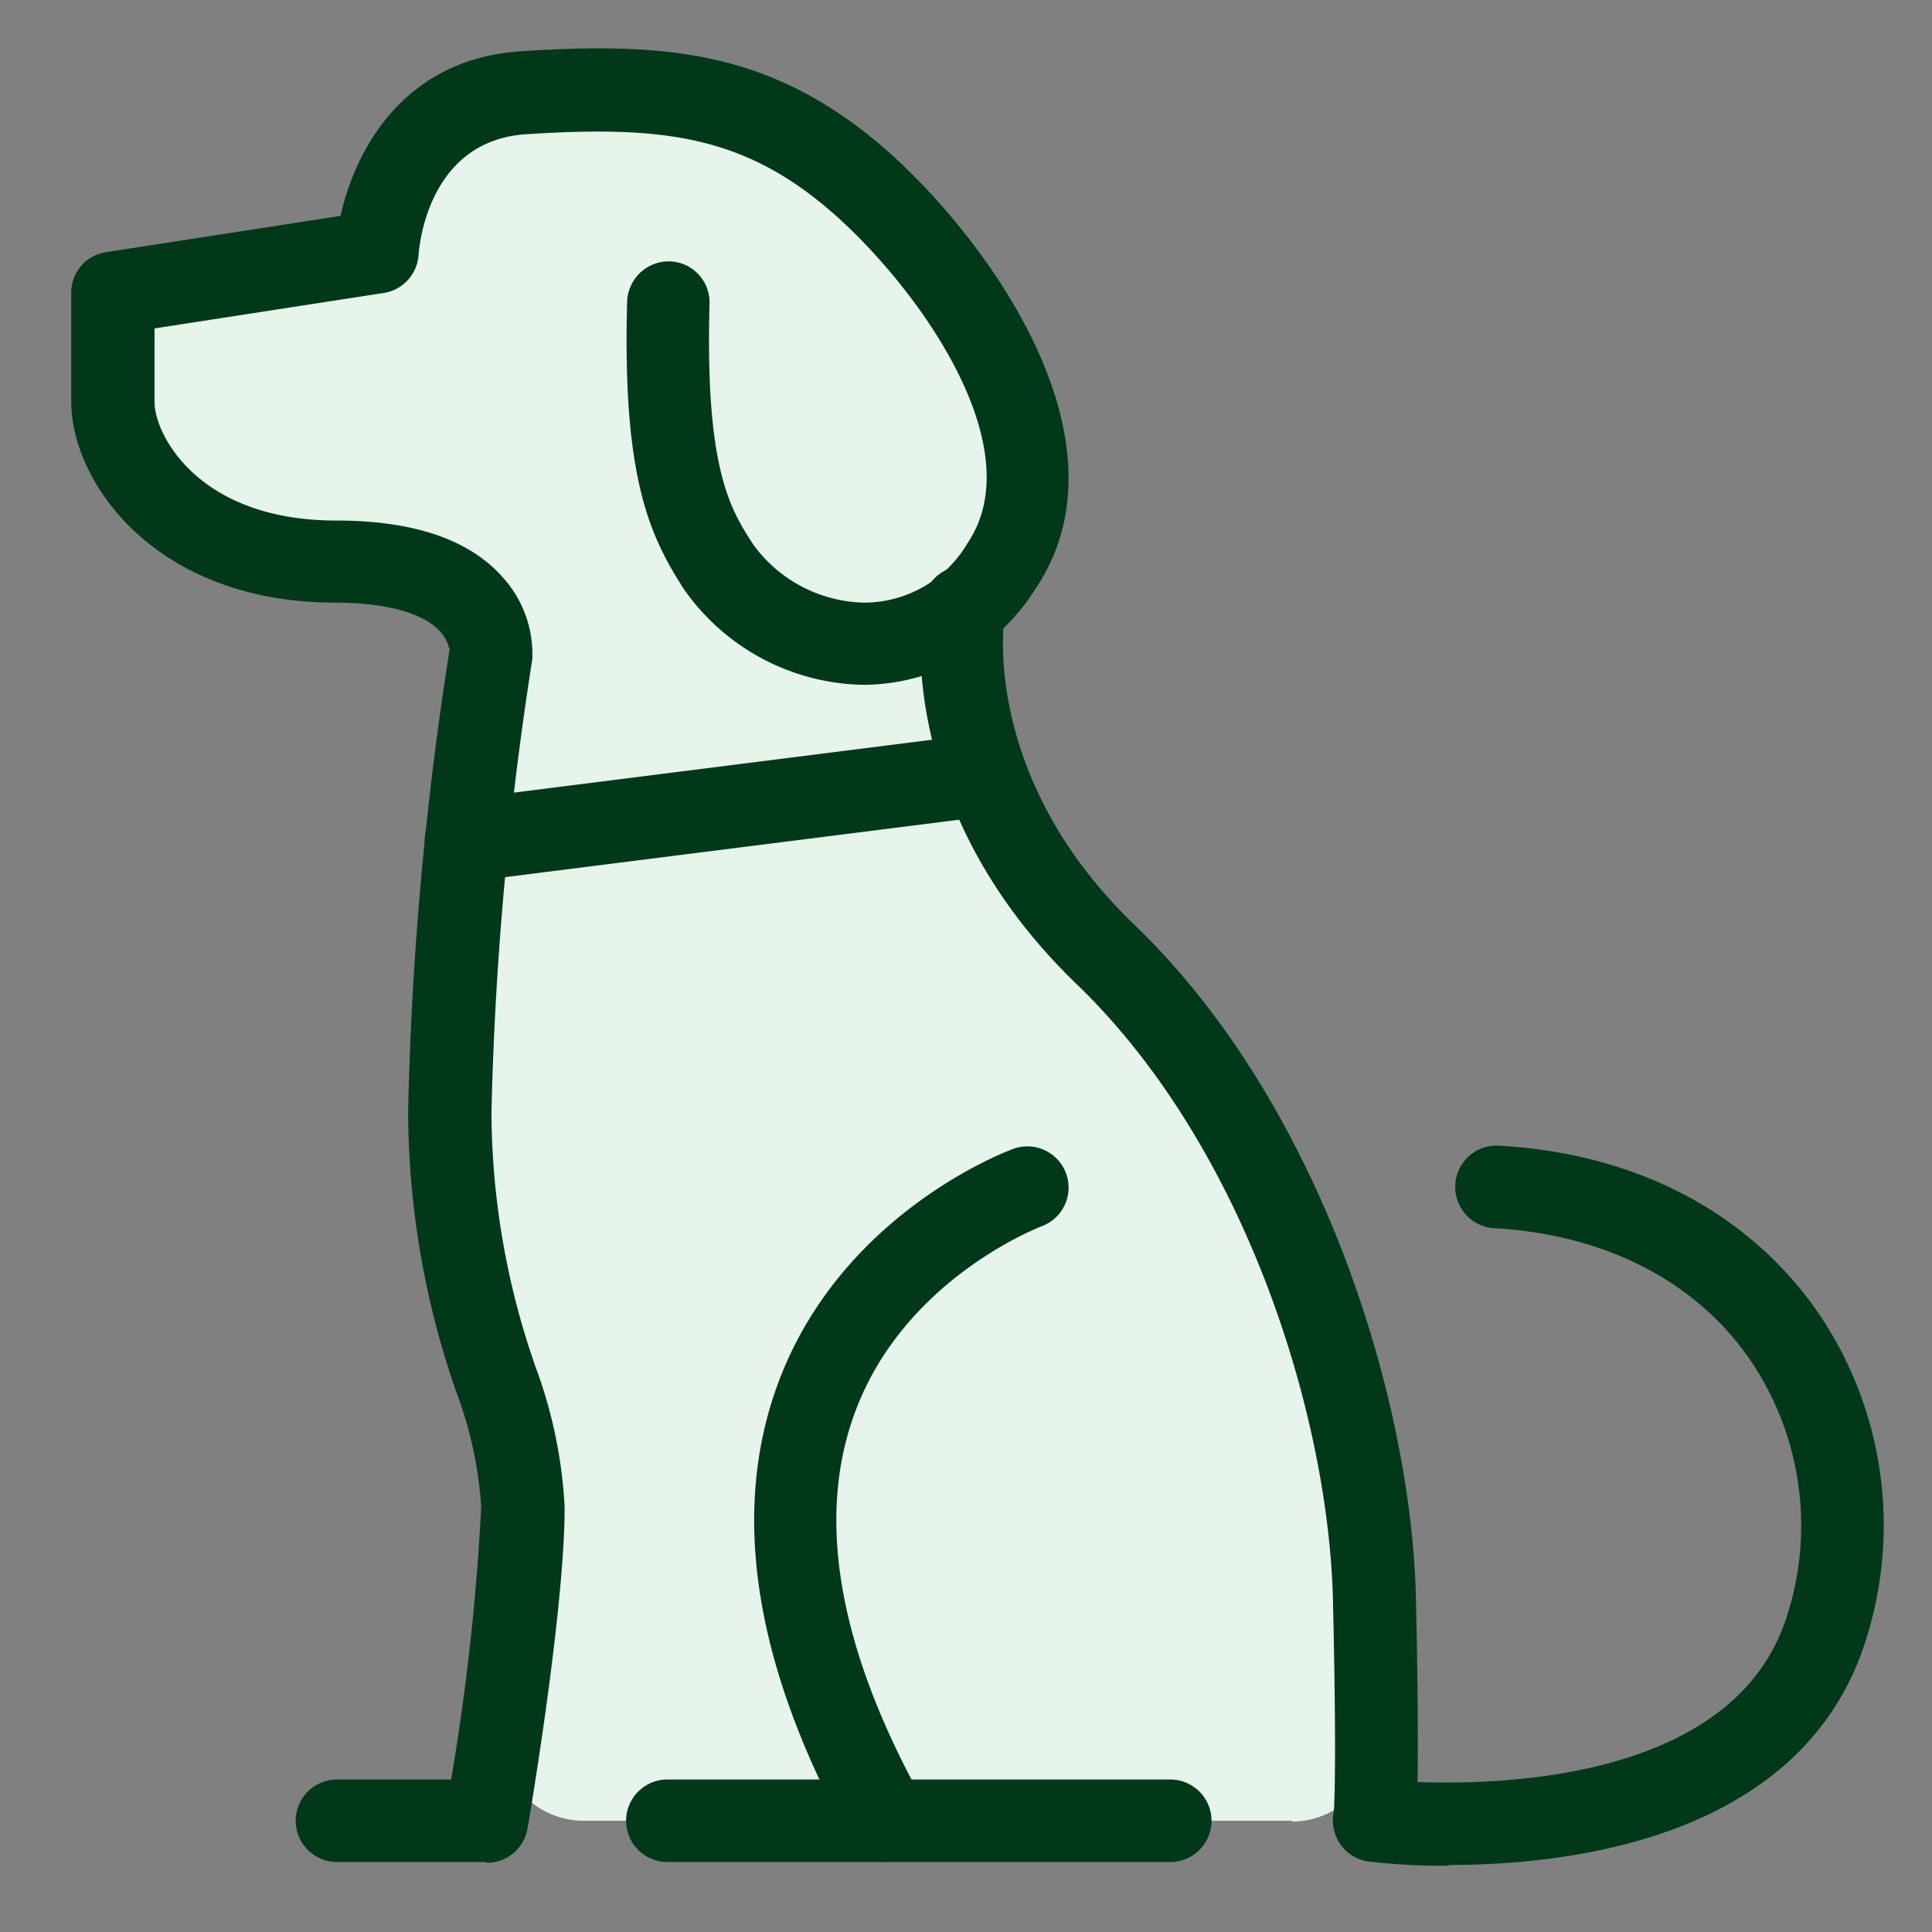 <svg viewBox="0 0 80 80" height="80" width="80" xmlns:xlink="http://www.w3.org/1999/xlink" xmlns="http://www.w3.org/2000/svg">
  <rect x="0" y="0" width="80" height="80" fill="#808080" stroke="none"/>
  <defs>
    <clipPath id="clip-ico-chien">
      <rect height="80" width="80"></rect>
    </clipPath>
  </defs>
  <g clip-path="url(#clip-ico-chien)" id="ico-chien">
    <g transform="translate(2.95 2)" id="CHIEN">
      <path fill="#e6f4eb" transform="translate(-2.67 -2.59)" d="M53.229,75.984H23.894a3.47,3.47,0,0,1-3.432-3.978,77.994,77.994,0,0,0,.888-9.05c0-4.149-3.022-7.906-3.022-16.358a107.826,107.826,0,0,1,.7-11.235c.359-3.364.751-6.079.922-7.154a3.15,3.15,0,0,0-.342-2.083c-.632-1.076-2.186-2.288-6.01-2.288-6.779,0-9.238-4.525-9.238-6.591V15.692A3.457,3.457,0,0,1,7.3,12.26l5.652-.871A3.511,3.511,0,0,0,15.732,9a6.13,6.13,0,0,1,5.6-4.559c5.652-.376,9.425,0,13.387,3.21s9.989,11.133,6.4,16.409c-.239.342-.478.649-.717.939a3.381,3.381,0,0,0-.888,2.322c.017,2.561.785,7.855,5.959,12.858,7.172,6.9,10.945,18.407,11.133,26.688.051,2.51.085,4.337.085,5.669a3.487,3.487,0,0,1-3.483,3.483Z" data-name="Tracé 147" id="Tracé_147"></path>
      <path fill="#01381a" transform="translate(-3.37 -3.307)" d="M20.548,78.408H14.332a1.708,1.708,0,0,1,0-3.415H19.1a96.973,96.973,0,0,0,1.246-11.3A16.611,16.611,0,0,0,19.3,58.908,35.506,35.506,0,0,1,17.32,47.331a141.321,141.321,0,0,1,1.725-19.175c-.034.1-.034-.342-.461-.768-.717-.717-2.237-1.127-4.269-1.127-7.445,0-10.928-4.952-10.945-8.3V13.42a1.691,1.691,0,0,1,1.451-1.673l9.7-1.5c.615-2.766,2.63-6.489,7.428-6.813,6.079-.41,10.211.051,14.582,3.586,4.1,3.313,11.133,12.243,6.745,18.7a8.444,8.444,0,0,1-7.12,3.944,9.266,9.266,0,0,1-7.428-3.978c-1.4-2.186-2.544-4.576-2.339-11.9a1.726,1.726,0,0,1,1.759-1.656A1.7,1.7,0,0,1,29.8,13.881c-.188,6.881.871,8.52,1.81,9.972a5.819,5.819,0,0,0,4.593,2.408h.068a4.974,4.974,0,0,0,4.2-2.442C43.326,19.619,37.93,12.55,34.4,9.7c-3.517-2.852-6.864-3.176-12.209-2.834-4,.273-4.405,4.525-4.44,5a1.708,1.708,0,0,1-1.434,1.571L6.819,14.906v3.056c0,1.315,1.793,4.9,7.53,4.9,3.159,0,5.464.768,6.847,2.305a4.732,4.732,0,0,1,1.264,3.449,141.538,141.538,0,0,0-1.69,18.748A32.219,32.219,0,0,0,22.6,57.918a19.458,19.458,0,0,1,1.2,5.806c0,4.252-1.468,12.926-1.537,13.3a1.707,1.707,0,0,1-1.69,1.417Z" data-name="Tracé 148" id="Tracé_148"></path>
      <path fill="#01381a" transform="translate(6.167 26.396)" d="M39.3,48.705H18.558a1.708,1.708,0,1,1,0-3.415H39.3a1.708,1.708,0,1,1,0,3.415Z" data-name="Tracé 149" id="Tracé_149"></path>
      <path fill="#01381a" transform="translate(8.346 15.528)" d="M25.429,59.573a1.743,1.743,0,0,1-1.5-.888c-4-7.223-5-13.609-2.988-18.987,2.63-7.018,9.46-9.562,9.75-9.665a1.707,1.707,0,0,1,1.161,3.21c-.12.051-5.686,2.169-7.735,7.684-1.639,4.388-.7,9.8,2.8,16.1a1.712,1.712,0,0,1-.666,2.322,1.766,1.766,0,0,1-.82.2Z" data-name="Tracé 150" id="Tracé_150"></path>
      <path fill="#01381a" transform="translate(11.196 5.573)" d="M45.834,69.681a25.374,25.374,0,0,1-3.278-.171,1.678,1.678,0,0,1-1.2-.717,1.726,1.726,0,0,1-.273-1.349h0s.137-1.383-.034-8.742c-.171-7.53-3.569-18.731-10.6-25.51-7.735-7.445-6.437-15.572-6.369-15.914a1.735,1.735,0,0,1,1.981-1.4,1.714,1.714,0,0,1,1.4,1.964c-.051.307-.99,6.762,5.379,12.892C40.575,38.178,44.3,50.4,44.485,58.617c.051,2.186.1,5.481.068,7.6,3.757.137,13.1-.188,15.265-6.779A12.2,12.2,0,0,0,58.367,48.8c-2.237-3.3-6.01-5.242-10.6-5.515a1.711,1.711,0,1,1,.2-3.415c5.686.324,10.382,2.817,13.233,7A15.632,15.632,0,0,1,63.063,60.5c-2.647,8.025-12.123,9.152-17.212,9.152Z" data-name="Tracé 151" id="Tracé_151"></path>
      <path fill="#01381a" transform="translate(2.702 8.456)" d="M13.656,26.04a1.705,1.705,0,0,1-.2-3.4l21.344-2.7a1.712,1.712,0,1,1,.427,3.4l-21.344,2.7Z" data-name="Tracé 152" id="Tracé_152"></path>
    </g>
  </g>
</svg>
